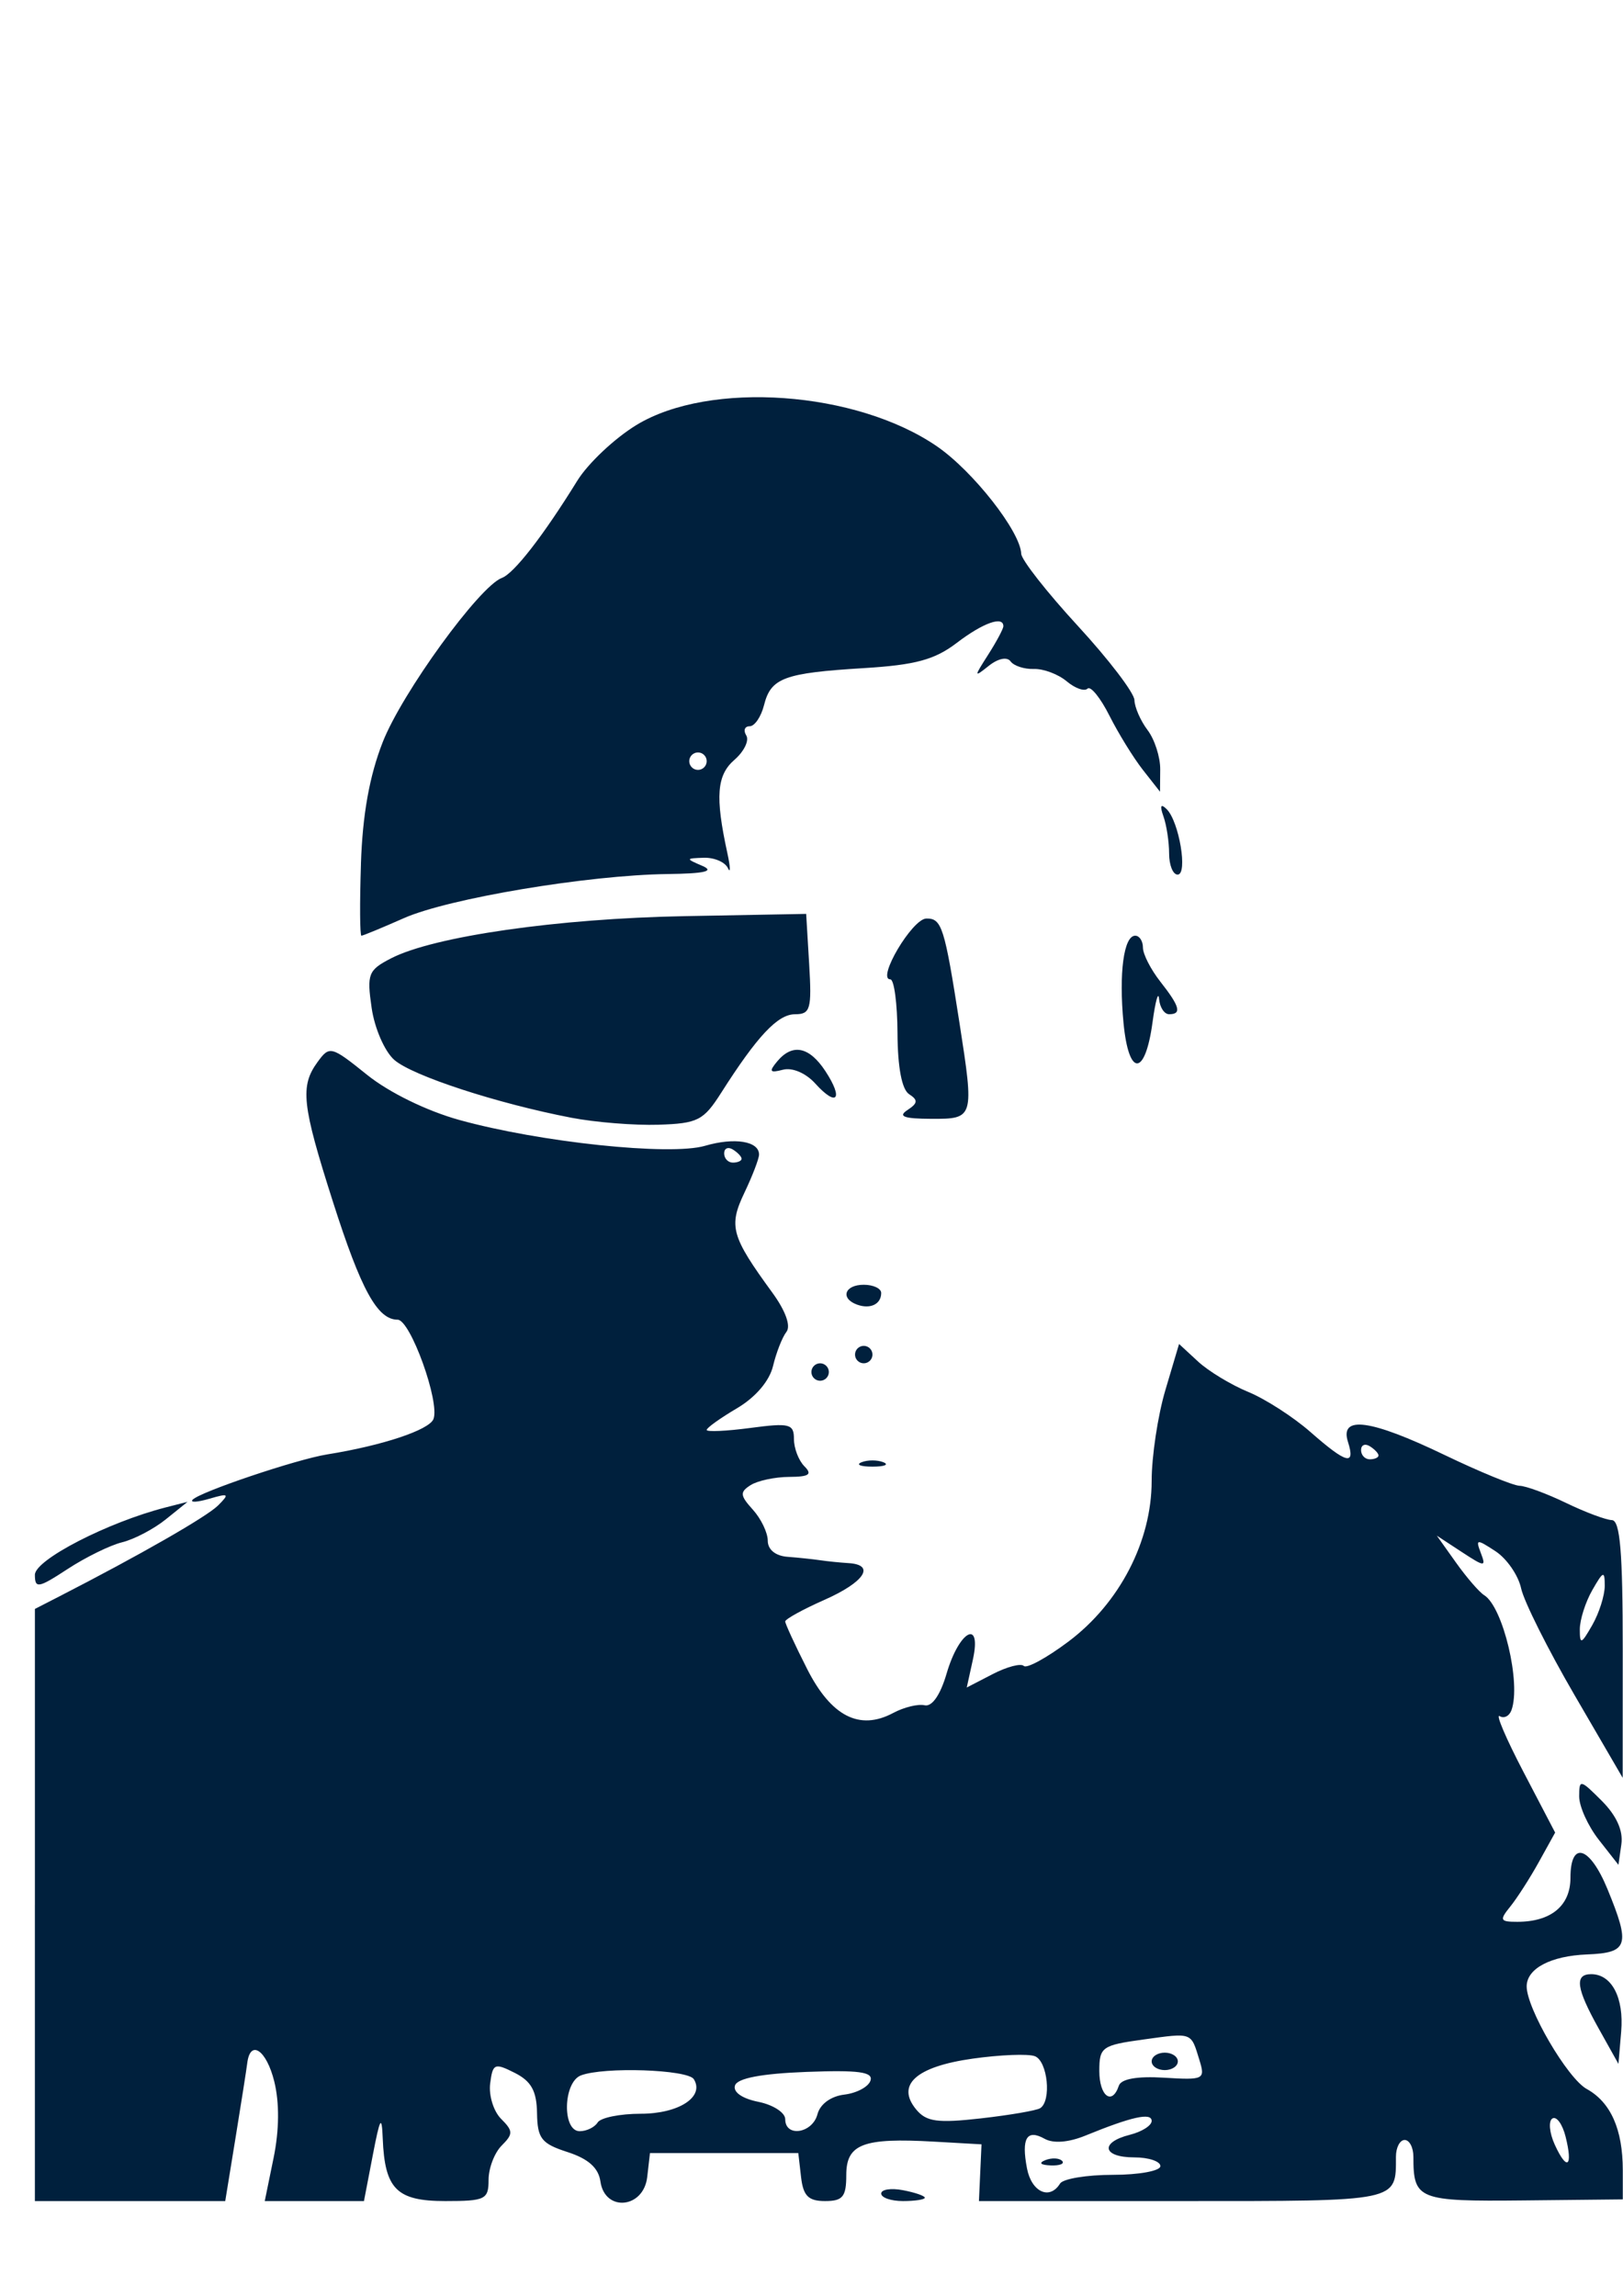 <?xml version="1.0" encoding="UTF-8"?>
<svg version="1.1" viewBox="0 0 744.09 1052.4" xmlns="http://www.w3.org/2000/svg">
<path d="m15.999 873.22v-135.71l11-5.645c37.071-19.023 67.807-36.627 73-41.811 5.331-5.321 4.884-5.662-4-3.063-5.5 1.609-8.96 1.813-7.689 0.452 3.369-3.608 47.668-18.523 61.689-20.77 25.355-4.064 46.81-11.206 48.735-16.222 3.003-7.827-10.608-45.527-16.437-45.527-9.266 0-16.754-13.641-29.643-54-14.253-44.631-15.17-53.032-7.011-64.19 5.461-7.468 6.199-7.274 22.662 5.956 10.058 8.083 27.341 16.538 42.259 20.675 36.972 10.252 96.659 16.532 112.66 11.853 13.531-3.955 24.771-2.141 24.771 3.998 0 1.89-3.011 9.75-6.69 17.466-7.363 15.44-6.107 19.947 12.775 45.832 6.077 8.331 8.579 15.297 6.466 18-1.896 2.425-4.654 9.454-6.129 15.62-1.65 6.902-8.012 14.357-16.552 19.395-7.629 4.501-13.871 8.968-13.871 9.927 0 0.958 9 0.549 20-0.91 18.004-2.388 20-1.883 20 5.062 0 4.243 2.16 9.875 4.8 12.515 3.733 3.733 2.178 4.814-7 4.861-6.49 0.032-14.428 1.724-17.641 3.756-5.039 3.187-4.902 4.733 1 11.254 3.763 4.158 6.841 10.567 6.841 14.244 0 4.063 3.53 6.953 9 7.369 4.95 0.376 11.7 1.085 15 1.575 3.3 0.49 9.15 1.082 13 1.316 12.567 0.763 7.377 8.709-11 16.837-9.9 4.379-18 8.838-18 9.908s4.515 10.855 10.033 21.745c11.038 21.783 24.07 28.443 39.497 20.187 4.902-2.624 11.374-4.204 14.381-3.511 3.395 0.782 7.214-4.717 10.073-14.506 5.789-19.818 16.216-25.361 12.053-6.408l-2.806 12.775 11.877-6.142c6.532-3.378 12.954-5.064 14.271-3.748 1.317 1.317 10.523-3.705 20.459-11.16 23.439-17.587 38.161-45.986 38.161-73.613 0-11.269 2.827-30.009 6.283-41.646l6.283-21.157 8.717 8.048c4.794 4.426 15.148 10.695 23.008 13.931 7.86 3.236 20.698 11.508 28.528 18.383 16.546 14.527 20.71 15.618 17.181 4.5-3.884-12.237 10.368-10.305 44.268 6 16.009 7.7 31.498 14.061 34.42 14.136 2.922 0.075 12.513 3.614 21.313 7.864s18.25 7.79 21 7.864c3.769 0.102 4.994 14.661 4.974 59.136l-0.024 59-22.117-38c-12.164-20.9-23.164-42.881-24.444-48.848-1.28-5.966-6.562-13.622-11.737-17.013-8.701-5.701-9.207-5.638-6.723 0.837 2.478 6.457 1.796 6.419-8.754-0.494l-11.441-7.497 8.82 12.386c4.851 6.813 10.647 13.516 12.88 14.896 8.674 5.361 17.007 40.398 12.536 52.709-0.994 2.737-3.433 3.972-5.419 2.745-1.987-1.228 2.924 10.28 10.912 25.572l14.524 27.804-7.448 13.451c-4.097 7.398-9.997 16.601-13.113 20.451-5.07 6.266-4.732 7 3.219 7 15.455 0 24.357-7.361 24.357-20.141 0-17.308 8.862-14.598 17 5.198 10.583 25.744 9.52 29.143-9.352 29.895-16.642 0.664-27.593 6.408-27.717 14.538-0.152 10.003 18.671 42.238 27.515 47.123 11.025 6.089 16.553 18.534 16.553 37.265v13.357l-45.537 0.475c-48.321 0.504-50.465-0.347-50.465-20.037 0-4.22-1.8-7.673-4-7.673s-4 3.453-4 7.673c0 20.718 1.884 20.327-98.018 20.327h-93.162l1.18-26-21.786-1.236c-32.542-1.847-40.214 1.075-40.214 15.313 0 9.965-1.599 11.924-9.734 11.924-7.646 0-10.006-2.36-11-11l-1.266-11h-68l-1.266 11c-1.664 14.463-19.451 16.121-21.456 2-0.883-6.217-5.539-10.377-15.059-13.454-12.003-3.88-13.809-6.183-14-17.859-0.166-10.165-2.636-14.625-10.219-18.45-9.257-4.67-10.094-4.308-11.267 4.878-0.697 5.457 1.553 12.743 5 16.19 5.571 5.571 5.601 6.934 0.268 12.267-3.3 3.3-6 10.371-6 15.714 0 8.981-1.498 9.714-19.859 9.714-22.282 0-27.745-5.476-28.666-28.737-0.434-10.948-1.23-9.597-4.563 7.737l-4.037 21h-45.488l4.058-19.812c2.601-12.696 2.711-25.267 0.307-35-3.571-14.458-11.027-19.512-12.391-8.399-0.352 2.866-2.765 18.261-5.363 34.211l-4.724 29h-87.274v-135.71zm470 127.68c1.36-2.2 12.266-4 24.236-4s21.764-1.8 21.764-4-5.4-4-12-4c-14.545 0-15.872-6.876-2-10.357 5.5-1.38 10-4.236 10-6.346 0-3.982-9.117-1.967-30.348 6.706-7.748 3.165-14.727 3.713-18.733 1.471-8.166-4.57-10.727-0.277-8.084 13.549 2.078 10.869 10.396 14.696 15.166 6.977zm-6.75-10.732c2.888-1.155 6.338-1.013 7.667 0.316 1.329 1.329-1.033 2.275-5.25 2.101-4.66-0.192-5.608-1.14-2.417-2.417zm238.52-10.768c-1.442-5.744-4.161-9.492-6.044-8.329-1.882 1.163-1.398 6.559 1.076 11.989 5.616 12.326 8.455 10.234 4.967-3.66zm-443.77-6.5c1.36-2.2 10.246-4 19.746-4 17.447 0 29.36-7.738 24.362-15.825-2.765-4.475-41.287-5.774-51.781-1.747-8.183 3.14-8.677 25.572-0.563 25.572 3.17 0 6.876-1.8 8.236-4zm100.78-3.774c1.218-4.66 6.153-8.265 12.317-9 5.656-0.675 11.049-3.555 11.984-6.402 1.314-4-5.354-4.909-29.37-4-20.526 0.776-31.636 2.883-32.736 6.207-1.001 3.025 3.258 6.016 10.679 7.5 6.789 1.358 12.344 4.944 12.344 7.969 0 8.444 12.481 6.525 14.782-2.274zm102.08-2.759c5.313-3.284 3.469-21.592-2.401-23.845-3.047-1.169-15.904-0.663-28.571 1.125-25.963 3.666-35.208 12.023-25.817 23.338 4.641 5.593 9.748 6.289 29.629 4.039 13.212-1.495 25.434-3.591 27.16-4.658zm36.089-10.317c1.043-3.128 8.392-4.432 20.706-3.675 18.349 1.128 18.978 0.812 16.22-8.151-3.944-12.816-3-12.471-25.62-9.36-19.056 2.621-20.256 3.475-20.256 14.411 0 11.571 5.87 16.015 8.95 6.776zm15.05-11.151c0-2.2 2.7-4 6-4s6 1.8 6 4-2.7 4-6 4-6-1.8-6-4zm207.72-218c0-7.067-0.667-6.834-5.716 2-3.144 5.5-5.716 13.6-5.716 18 0 7.067 0.667 6.834 5.716-2 3.144-5.5 5.716-13.6 5.716-18zm-103.72-59.74c0-0.97-1.8-2.876-4-4.236s-4-0.566-4 1.764 1.8 4.236 4 4.236 4-0.794 4-1.764zm-292-136c0-0.97-1.8-2.876-4-4.236s-4-0.566-4 1.764 1.8 4.236 4 4.236 4-0.794 4-1.764zm64 474.32c0-1.895 4.5-2.585 10-1.534s10 2.602 10 3.445c0 0.844-4.5 1.534-10 1.534s-10-1.55-10-3.445zm329-75.538c-10.365-18.548-11.267-25.017-3.49-25.017 9.411 0 15.06 10.799 13.748 26.282l-1.258 14.84-9-16.106zm0-86.618c-4.95-6.313-9-15.244-9-19.847 0-7.982 0.479-7.891 10.351 1.982 6.71 6.71 9.876 13.692 9 19.847l-1.351 9.496-9-11.478zm-717-121.47c0-6.877 33.486-24.119 60-30.893l10-2.555-10 8.05c-5.5 4.427-14.5 9.15-20 10.494-5.5 1.345-16.75 6.861-25 12.258-13.434 8.789-15 9.065-15 2.647zm379-51.59c2.75-1.11 7.25-1.11 10 0s0.5 2.018-5 2.018-7.75-0.908-5-2.018zm-23-41.351c0-2.2 1.8-4 4-4s4 1.8 4 4-1.8 4-4 4-4-1.8-4-4zm20-8c0-2.2 1.8-4 4-4s4 1.8 4 4-1.8 4-4 4-4-1.8-4-4zm1-22.873c-7.894-2.832-5.824-9.127 3-9.127 4.4 0 8 1.694 8 3.764 0 5.12-4.95 7.533-11 5.363zm-131-85.682c-33.911-6.506-72.866-19.219-81.211-26.504-4.413-3.852-9.04-14.454-10.399-23.823-2.259-15.585-1.577-17.333 8.878-22.739 19.483-10.075 76.491-18.273 134.53-19.346l55.802-1.032 1.375 23c1.236 20.675 0.579 23-6.498 23-7.903 0-17.277 9.971-33.841 36-8.093 12.717-10.731 14.059-28.775 14.641-10.926 0.352-28.865-1.086-39.865-3.196zm154-3.506c4.816-3.161 4.973-4.603 0.794-7.302-3.323-2.147-5.248-12.274-5.323-28-0.065-13.55-1.545-24.637-3.289-24.637-6.392 0 10.033-27.744 16.5-27.87 7.09-0.138 8.361 3.862 15.211 47.87 6.789 43.617 6.674 44.009-12.893 43.939-12.567-0.045-15.435-1.088-11-4zm-42.201-12.16c-4.376-4.835-10.553-7.468-14.871-6.339-6.001 1.569-6.501 0.865-2.667-3.754 7.023-8.462 14.748-6.916 22.188 4.439 8.388 12.802 5.261 16.605-4.65 5.654zm141.3-27.74c-2.198-22.876 0.102-40.046 5.366-40.046 1.944 0 3.534 2.457 3.534 5.461 0 3.003 3.6 10.037 8 15.631 8.939 11.364 9.89 14.909 4 14.909-2.2 0-4.27-3.15-4.601-7s-1.68 0.96-3 10.689c-3.385 24.959-10.915 25.16-13.299 0.356zm-349.62-73.046c0.739-22.52 3.91-40.214 9.985-55.717 8.843-22.566 44.323-71.454 54.636-75.283 5.579-2.071 19.002-19.367 34.552-44.52 4.937-7.986 17.161-19.5 27.164-25.586 33.579-20.43 100.77-15.64 137.78 9.822 16.523 11.368 38.227 39.033 38.597 49.198 0.102 2.797 11.786 17.686 25.965 33.086s25.853 30.7 25.942 34c0.089 3.3 2.805 9.494 6.035 13.765 3.23 4.271 5.833 12.37 5.784 18l-0.089 10.235-7.853-10c-4.319-5.5-11.229-16.7-15.355-24.89-4.126-8.189-8.641-13.75-10.034-12.358-1.393 1.393-5.693-0.123-9.556-3.368s-10.625-5.784-15.025-5.642c-4.4 0.142-9.213-1.427-10.695-3.486-1.579-2.192-5.692-1.364-9.931 2-6.95 5.516-6.962 5.314-0.305-5.117 3.812-5.973 6.931-11.823 6.931-13 0-4.869-9.325-1.537-21.336 7.624-10.172 7.758-18.952 10.14-42.733 11.593-36.459 2.226-42.519 4.474-45.646 16.932-1.341 5.341-4.309 9.711-6.597 9.711s-2.988 1.895-1.556 4.212c1.432 2.317-1.008 7.345-5.423 11.173-8.123 7.045-8.88 16.891-3.275 42.614 1.438 6.6 1.554 9.75 0.258 7-1.296-2.75-6.257-4.873-11.024-4.719-8.393 0.272-8.414 0.39-0.667 3.719 5.708 2.453 1.125 3.525-16 3.742-36.389 0.462-100.37 11.163-120.81 20.206-10.011 4.428-18.785 8.052-19.498 8.052-0.712 0-0.808-14.85-0.212-33zm158.52-47c0-2.2-1.8-4-4-4s-4 1.8-4 4 1.8 4 4 4 4-1.8 4-4zm212 42.327c0-5.32-1.165-12.97-2.589-17-1.744-4.935-1.263-6.021 1.471-3.327 5.713 5.628 9.789 30 5.018 30-2.145 0-3.9-4.353-3.9-9.673z" fill="#00203d"/>
</svg>
